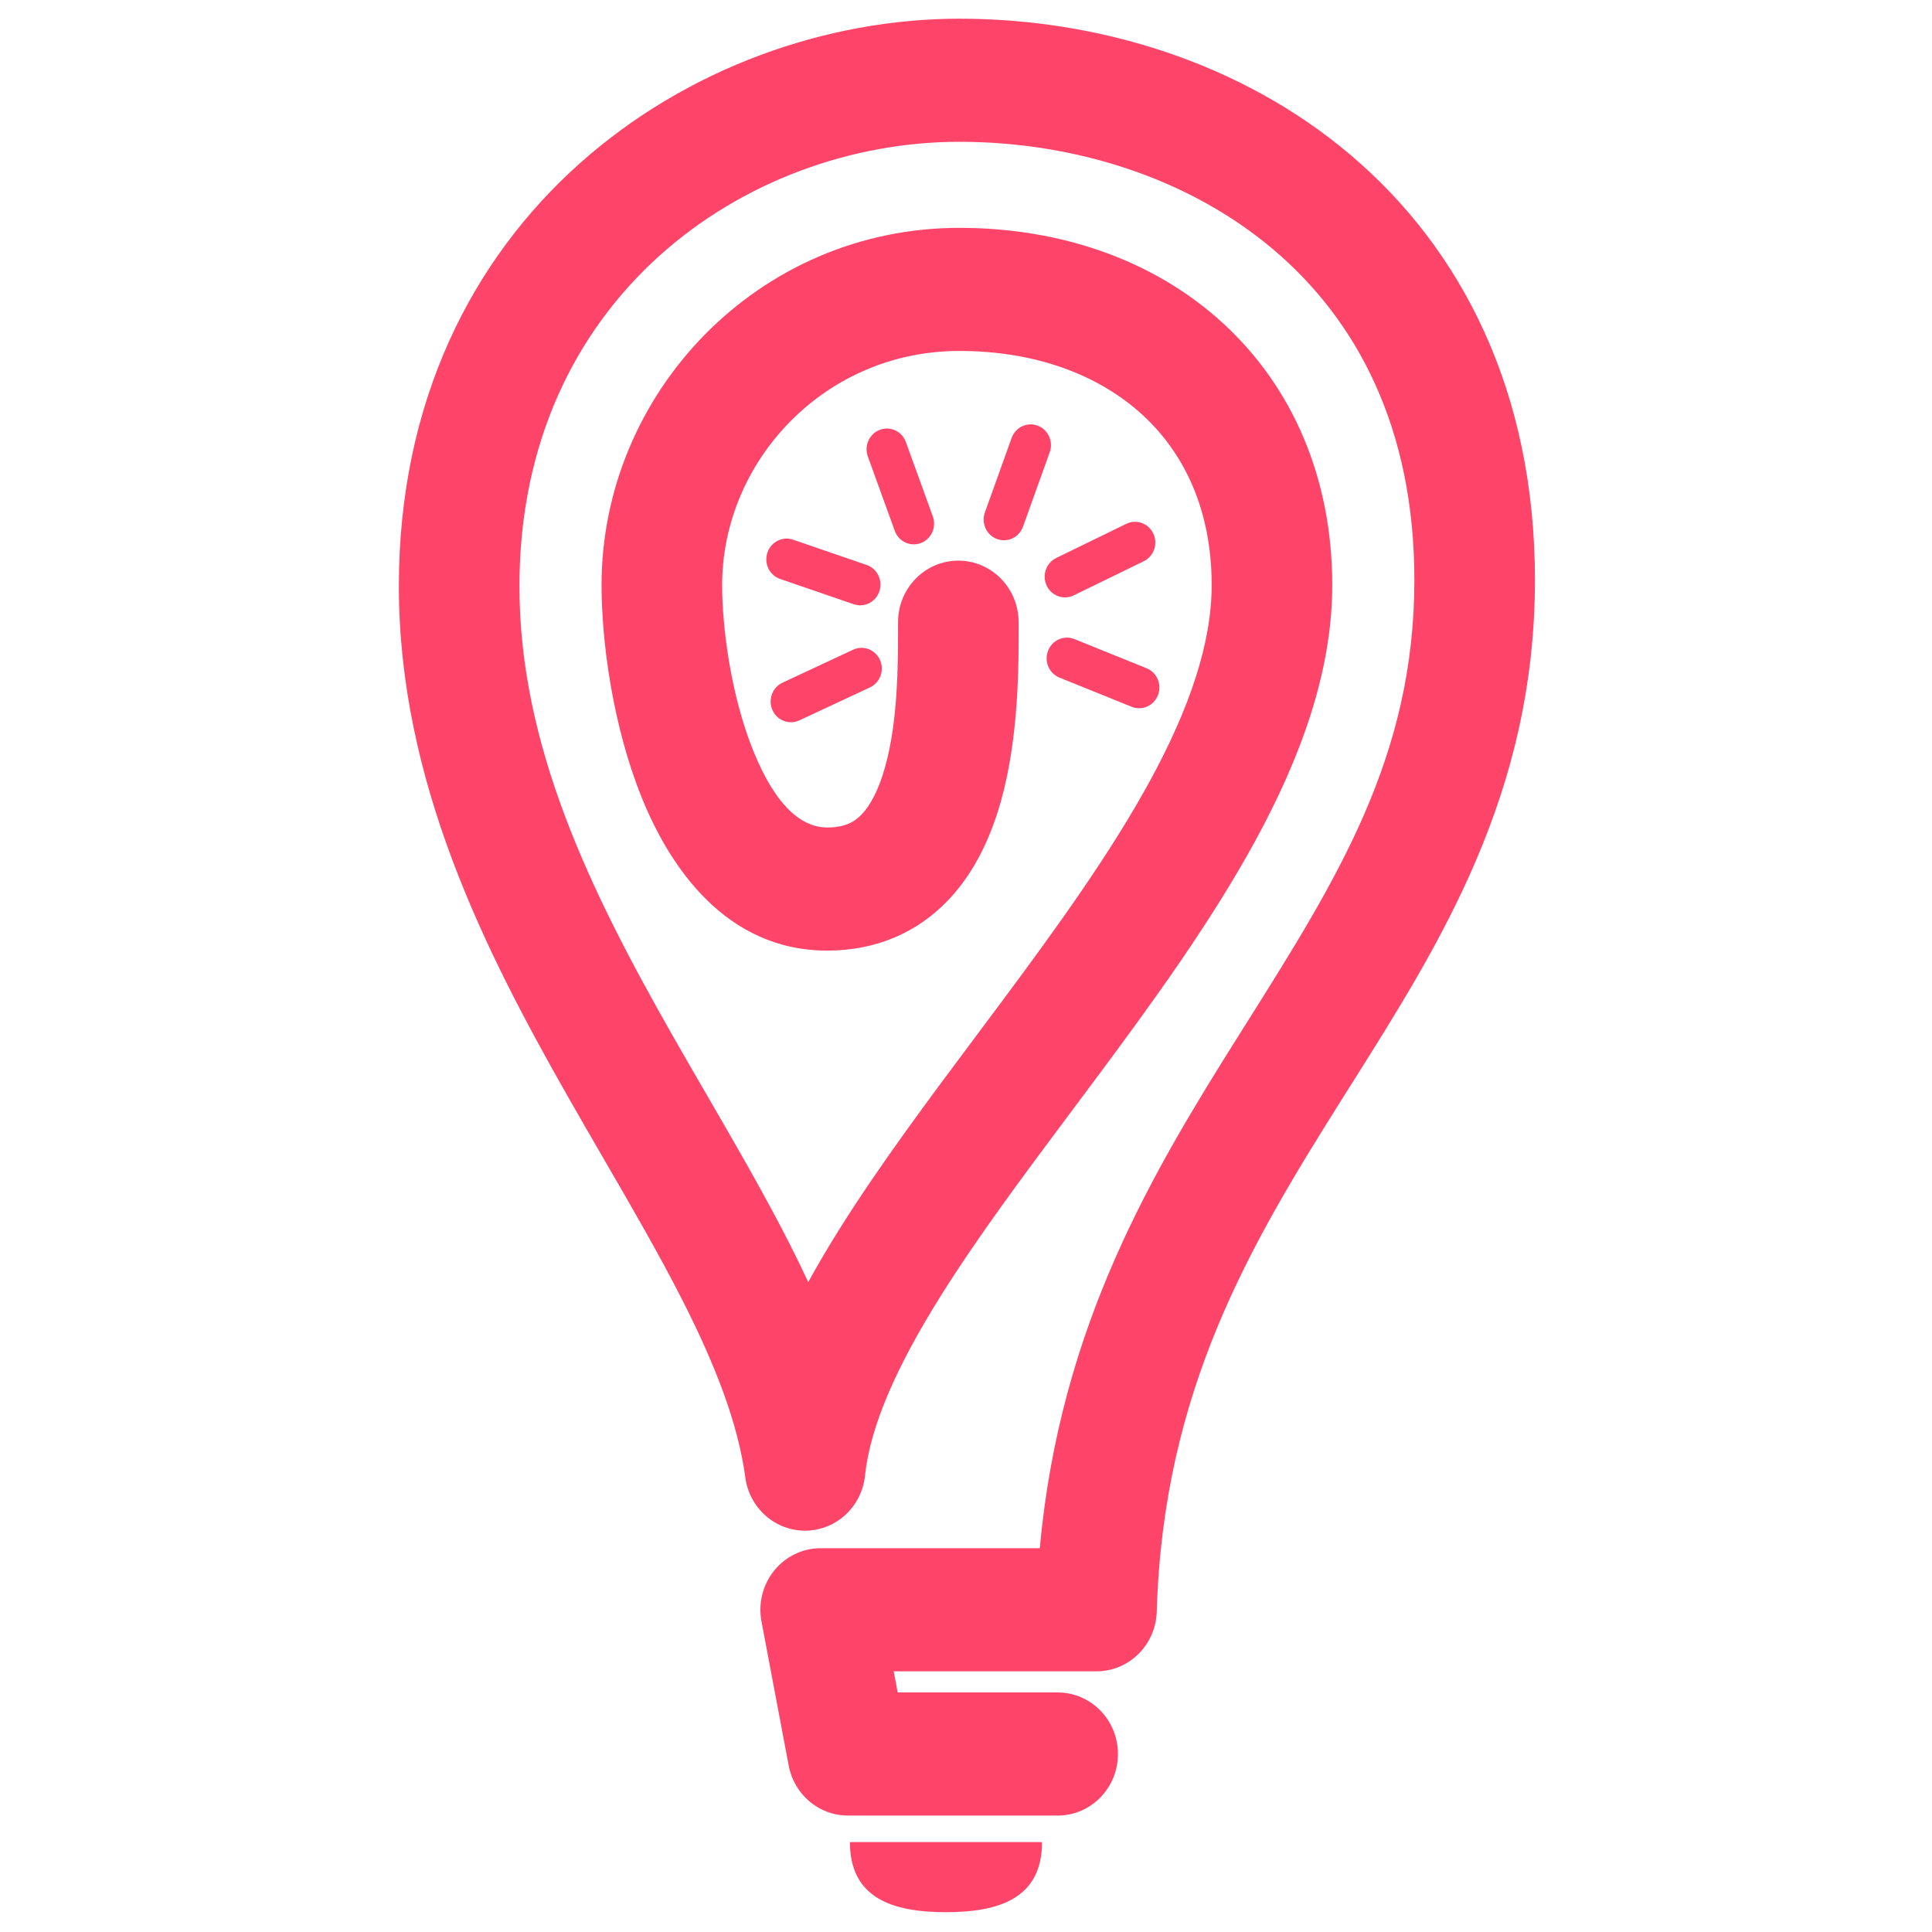 <svg width="310" height="310" viewBox="0 0 310 310" fill="none" xmlns="http://www.w3.org/2000/svg">
<path fill-rule="evenodd" clip-rule="evenodd" d="M126.553 283.309C127.43 287.957 131.415 291.316 136.051 291.316H169.708C175.05 291.316 179.381 286.894 179.381 281.44C179.381 275.986 175.05 271.564 169.708 271.564H144.039L143.398 268.171H175.938C181.167 268.171 185.449 263.929 185.607 258.593C186.654 223.171 200.493 199.947 215.267 176.455C215.835 175.551 216.406 174.646 216.978 173.739C231.175 151.218 246.29 127.243 246.29 93.056C246.29 62.831 234.545 39.972 216.68 24.844C199.061 9.925 176.088 3 153.931 3C111.466 3 64 34.518 64 94.049C64 125.271 77.768 152.459 90.994 175.734C93.021 179.302 95.019 182.748 96.966 186.105C101.552 194.017 105.855 201.438 109.59 208.807C114.864 219.212 118.437 228.471 119.591 237.069C120.254 242.013 124.426 245.675 129.313 245.603C134.2 245.532 138.268 241.75 138.792 236.788C139.637 228.792 143.857 219.28 150.879 208.043C156.859 198.472 164.275 188.55 172.113 178.062C173.39 176.353 174.678 174.629 175.974 172.889C185.05 160.696 194.398 147.799 201.456 134.841C208.481 121.94 213.766 108.051 213.766 93.883C213.766 76.711 207.388 62.123 196.289 51.912C185.292 41.795 170.319 36.56 153.931 36.56C121.603 36.56 96.524 63.098 96.524 93.883C96.524 102.894 98.29 116.42 103.002 128.055C107.497 139.153 116.502 152.529 132.734 152.529C140.658 152.529 147.148 149.581 151.972 144.611C156.532 139.912 159.099 133.942 160.625 128.478C163.474 118.279 163.454 106.831 163.444 100.801C163.444 100.461 163.443 100.139 163.443 99.835C163.443 94.38 159.112 89.959 153.77 89.959C148.427 89.959 144.096 94.38 144.096 99.835L144.096 100.278C144.097 106.623 144.099 115.617 142.02 123.061C140.977 126.793 139.63 129.264 138.229 130.709C137.091 131.881 135.571 132.777 132.734 132.777C128.902 132.777 124.639 129.786 120.881 120.508C117.341 111.767 115.871 100.908 115.871 93.883C115.871 74.08 132.215 56.312 153.931 56.312C166.346 56.312 176.454 60.252 183.337 66.585C190.118 72.823 194.419 81.958 194.419 93.883C194.419 103.191 190.885 113.604 184.547 125.243C178.239 136.824 169.677 148.705 160.57 160.938C159.324 162.612 158.067 164.294 156.804 165.983C149.006 176.413 141.025 187.088 134.568 197.42C132.864 200.148 131.222 202.918 129.687 205.719C128.753 203.708 127.777 201.712 126.773 199.73C122.771 191.834 118.024 183.646 113.312 175.518C111.429 172.269 109.551 169.03 107.728 165.822C94.579 142.683 83.347 119.531 83.347 94.049C83.347 47.773 119.698 22.752 153.931 22.752C172.389 22.752 190.759 28.556 204.329 40.047C217.653 51.329 226.943 68.561 226.943 93.056C226.943 121.353 214.634 140.915 199.947 164.257C199.628 164.764 199.308 165.273 198.986 165.784C185.181 187.737 170.104 212.49 166.842 248.419H131.683C128.796 248.419 126.061 249.735 124.223 252.007C122.386 254.279 121.638 257.27 122.184 260.164L126.553 283.309Z" fill="#FF4469"/>
<path d="M167.2 295.575C167.2 304.617 160.299 306.817 151.787 306.817C143.275 306.817 136.375 304.617 136.375 295.575H167.2Z" fill="#FF4469"/>
<path fill-rule="evenodd" clip-rule="evenodd" d="M185.804 111.539C186.466 109.832 185.647 107.901 183.975 107.226L172.394 102.546C170.722 101.87 168.83 102.706 168.169 104.413C167.507 106.119 168.326 108.051 169.998 108.726L181.579 113.406C183.251 114.082 185.142 113.246 185.804 111.539Z" fill="#FF4469"/>
<path fill-rule="evenodd" clip-rule="evenodd" d="M123.949 113.947C124.697 115.616 126.628 116.35 128.263 115.587L139.59 110.297C141.225 109.533 141.944 107.561 141.196 105.892C140.448 104.222 138.516 103.488 136.881 104.252L125.555 109.542C123.92 110.306 123.201 112.278 123.949 113.947Z" fill="#FF4469"/>
<path fill-rule="evenodd" clip-rule="evenodd" d="M141.106 94.862C141.679 93.122 140.762 91.237 139.058 90.652L127.254 86.597C125.55 86.011 123.703 86.947 123.13 88.687C122.557 90.427 123.473 92.312 125.177 92.897L136.982 96.952C138.686 97.537 140.532 96.601 141.106 94.862Z" fill="#FF4469"/>
<path fill-rule="evenodd" clip-rule="evenodd" d="M147.751 87.138C149.438 86.501 150.3 84.59 149.676 82.868L145.355 70.934C144.732 69.212 142.86 68.332 141.173 68.969C139.487 69.605 138.625 71.517 139.248 73.238L143.569 85.172C144.193 86.894 146.065 87.774 147.751 87.138Z" fill="#FF4469"/>
<path fill-rule="evenodd" clip-rule="evenodd" d="M159.968 86.485C161.656 87.117 163.526 86.232 164.145 84.508L168.433 72.562C169.052 70.838 168.185 68.929 166.496 68.297C164.808 67.666 162.938 68.551 162.32 70.275L158.032 82.221C157.413 83.945 158.28 85.854 159.968 86.485Z" fill="#FF4469"/>
<path fill-rule="evenodd" clip-rule="evenodd" d="M167.942 93.961C168.717 95.618 170.66 96.32 172.283 95.529L183.524 90.051C185.146 89.26 185.834 87.276 185.059 85.62C184.285 83.963 182.341 83.261 180.719 84.052L169.478 89.53C167.855 90.321 167.168 92.305 167.942 93.961Z" fill="#FF4469"/>
</svg>
